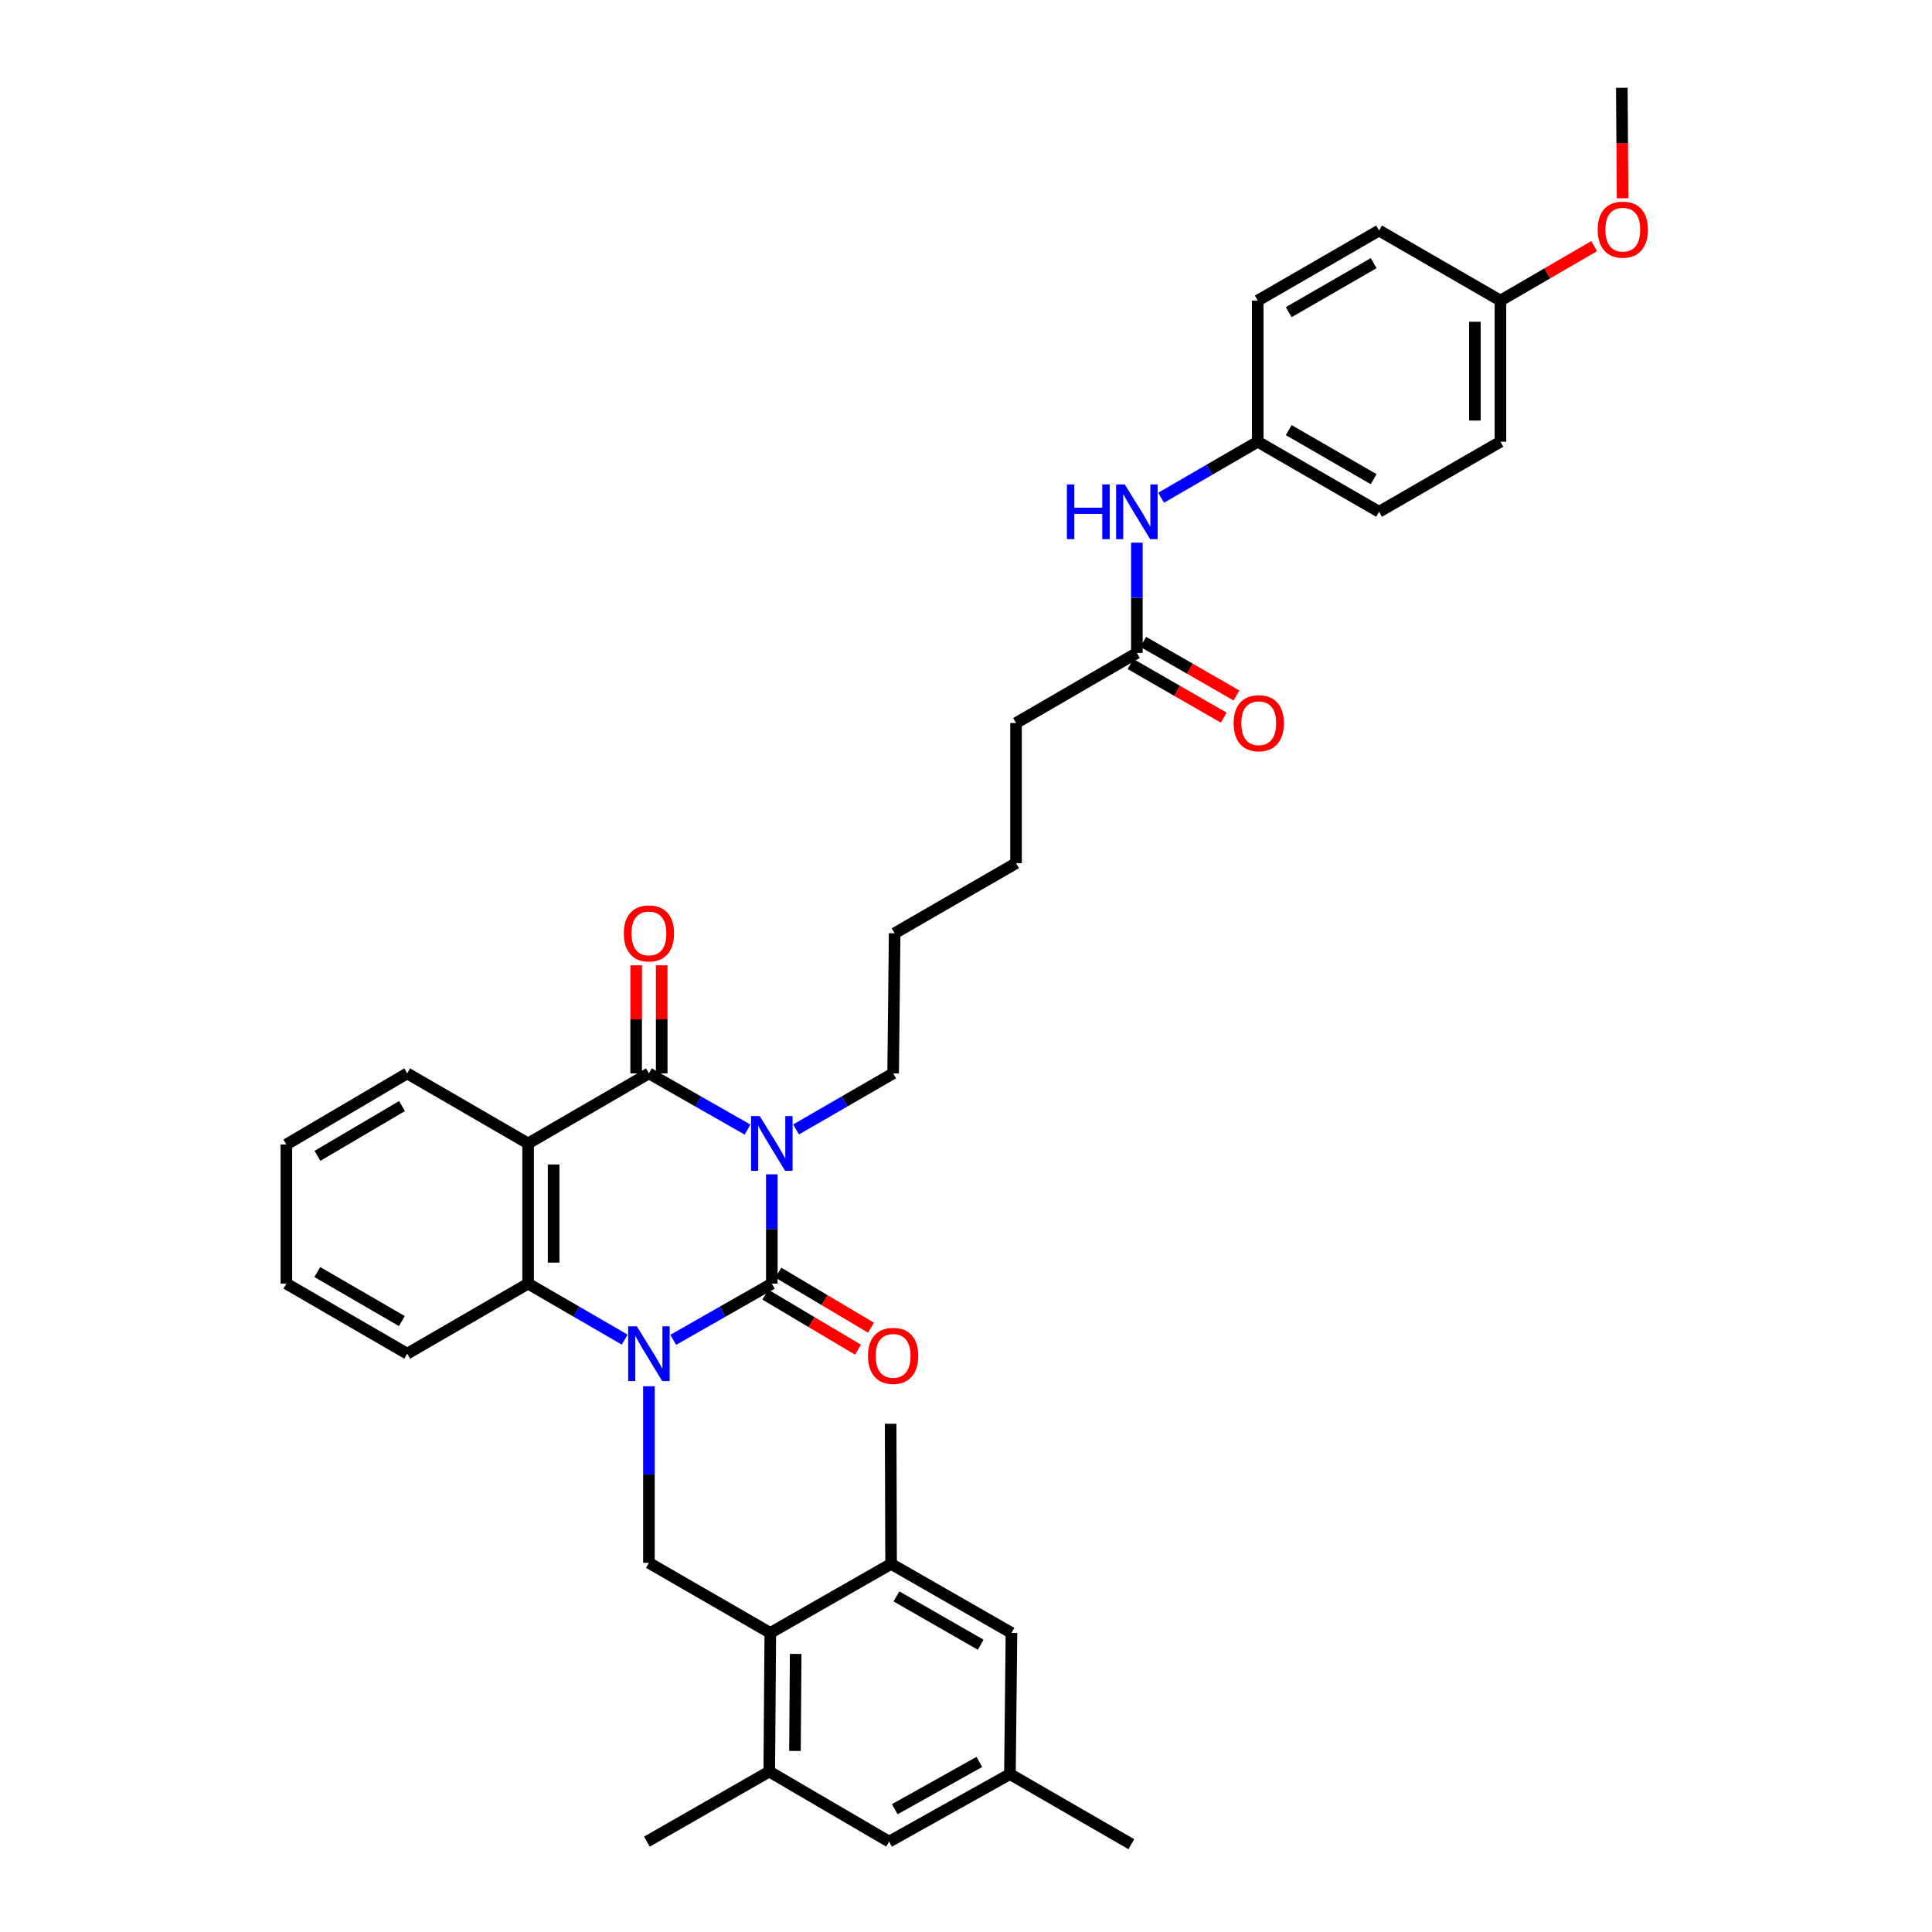 <?xml version='1.0' encoding='iso-8859-1'?>
<svg version='1.1' baseProfile='full'
              xmlns='http://www.w3.org/2000/svg'
                      xmlns:rdkit='http://www.rdkit.org/xml'
                      xmlns:xlink='http://www.w3.org/1999/xlink'
                  xml:space='preserve'
width='1000px' height='1000px' viewBox='0 0 1000 1000'>
<!-- END OF HEADER -->
<rect style='opacity:1.0;fill:#FFFFFF;stroke:none' width='1000' height='1000' x='0' y='0'> </rect>
<path class='bond-0' d='M 399.491,607.82 L 399.491,636.113' style='fill:none;fill-rule:evenodd;stroke:#0000FF;stroke-width:6px;stroke-linecap:butt;stroke-linejoin:miter;stroke-opacity:1' />
<path class='bond-0' d='M 399.491,636.113 L 399.491,664.407' style='fill:none;fill-rule:evenodd;stroke:#000000;stroke-width:6px;stroke-linecap:butt;stroke-linejoin:miter;stroke-opacity:1' />
<path class='bond-2' d='M 386.92,584.679 L 361.401,570.13' style='fill:none;fill-rule:evenodd;stroke:#0000FF;stroke-width:6px;stroke-linecap:butt;stroke-linejoin:miter;stroke-opacity:1' />
<path class='bond-2' d='M 361.401,570.13 L 335.883,555.581' style='fill:none;fill-rule:evenodd;stroke:#000000;stroke-width:6px;stroke-linecap:butt;stroke-linejoin:miter;stroke-opacity:1' />
<path class='bond-17' d='M 412.043,584.596 L 437.163,570.089' style='fill:none;fill-rule:evenodd;stroke:#0000FF;stroke-width:6px;stroke-linecap:butt;stroke-linejoin:miter;stroke-opacity:1' />
<path class='bond-17' d='M 437.163,570.089 L 462.283,555.581' style='fill:none;fill-rule:evenodd;stroke:#000000;stroke-width:6px;stroke-linecap:butt;stroke-linejoin:miter;stroke-opacity:1' />
<path class='bond-1' d='M 399.491,664.407 L 373.972,678.953' style='fill:none;fill-rule:evenodd;stroke:#000000;stroke-width:6px;stroke-linecap:butt;stroke-linejoin:miter;stroke-opacity:1' />
<path class='bond-1' d='M 373.972,678.953 L 348.453,693.499' style='fill:none;fill-rule:evenodd;stroke:#0000FF;stroke-width:6px;stroke-linecap:butt;stroke-linejoin:miter;stroke-opacity:1' />
<path class='bond-9' d='M 396.115,670.089 L 420.098,684.336' style='fill:none;fill-rule:evenodd;stroke:#000000;stroke-width:6px;stroke-linecap:butt;stroke-linejoin:miter;stroke-opacity:1' />
<path class='bond-9' d='M 420.098,684.336 L 444.082,698.583' style='fill:none;fill-rule:evenodd;stroke:#FF0000;stroke-width:6px;stroke-linecap:butt;stroke-linejoin:miter;stroke-opacity:1' />
<path class='bond-9' d='M 402.866,658.724 L 426.85,672.971' style='fill:none;fill-rule:evenodd;stroke:#000000;stroke-width:6px;stroke-linecap:butt;stroke-linejoin:miter;stroke-opacity:1' />
<path class='bond-9' d='M 426.85,672.971 L 450.833,687.218' style='fill:none;fill-rule:evenodd;stroke:#FF0000;stroke-width:6px;stroke-linecap:butt;stroke-linejoin:miter;stroke-opacity:1' />
<path class='bond-5' d='M 335.883,717.531 L 335.883,763.232' style='fill:none;fill-rule:evenodd;stroke:#0000FF;stroke-width:6px;stroke-linecap:butt;stroke-linejoin:miter;stroke-opacity:1' />
<path class='bond-5' d='M 335.883,763.232 L 335.883,808.933' style='fill:none;fill-rule:evenodd;stroke:#000000;stroke-width:6px;stroke-linecap:butt;stroke-linejoin:miter;stroke-opacity:1' />
<path class='bond-36' d='M 323.335,693.391 L 298.338,678.899' style='fill:none;fill-rule:evenodd;stroke:#0000FF;stroke-width:6px;stroke-linecap:butt;stroke-linejoin:miter;stroke-opacity:1' />
<path class='bond-36' d='M 298.338,678.899 L 273.34,664.407' style='fill:none;fill-rule:evenodd;stroke:#000000;stroke-width:6px;stroke-linecap:butt;stroke-linejoin:miter;stroke-opacity:1' />
<path class='bond-3' d='M 335.883,555.581 L 273.34,591.846' style='fill:none;fill-rule:evenodd;stroke:#000000;stroke-width:6px;stroke-linecap:butt;stroke-linejoin:miter;stroke-opacity:1' />
<path class='bond-10' d='M 342.493,555.581 L 342.493,527.605' style='fill:none;fill-rule:evenodd;stroke:#000000;stroke-width:6px;stroke-linecap:butt;stroke-linejoin:miter;stroke-opacity:1' />
<path class='bond-10' d='M 342.493,527.605 L 342.493,499.63' style='fill:none;fill-rule:evenodd;stroke:#FF0000;stroke-width:6px;stroke-linecap:butt;stroke-linejoin:miter;stroke-opacity:1' />
<path class='bond-10' d='M 329.273,555.581 L 329.273,527.605' style='fill:none;fill-rule:evenodd;stroke:#000000;stroke-width:6px;stroke-linecap:butt;stroke-linejoin:miter;stroke-opacity:1' />
<path class='bond-10' d='M 329.273,527.605 L 329.273,499.63' style='fill:none;fill-rule:evenodd;stroke:#FF0000;stroke-width:6px;stroke-linecap:butt;stroke-linejoin:miter;stroke-opacity:1' />
<path class='bond-4' d='M 273.34,591.846 L 273.34,664.407' style='fill:none;fill-rule:evenodd;stroke:#000000;stroke-width:6px;stroke-linecap:butt;stroke-linejoin:miter;stroke-opacity:1' />
<path class='bond-4' d='M 286.559,602.73 L 286.559,653.523' style='fill:none;fill-rule:evenodd;stroke:#000000;stroke-width:6px;stroke-linecap:butt;stroke-linejoin:miter;stroke-opacity:1' />
<path class='bond-19' d='M 273.34,591.846 L 210.767,555.581' style='fill:none;fill-rule:evenodd;stroke:#000000;stroke-width:6px;stroke-linecap:butt;stroke-linejoin:miter;stroke-opacity:1' />
<path class='bond-21' d='M 273.34,664.407 L 210.767,700.665' style='fill:none;fill-rule:evenodd;stroke:#000000;stroke-width:6px;stroke-linecap:butt;stroke-linejoin:miter;stroke-opacity:1' />
<path class='bond-6' d='M 335.883,808.933 L 398.705,845.198' style='fill:none;fill-rule:evenodd;stroke:#000000;stroke-width:6px;stroke-linecap:butt;stroke-linejoin:miter;stroke-opacity:1' />
<path class='bond-7' d='M 398.705,845.198 L 398.169,916.951' style='fill:none;fill-rule:evenodd;stroke:#000000;stroke-width:6px;stroke-linecap:butt;stroke-linejoin:miter;stroke-opacity:1' />
<path class='bond-7' d='M 411.844,856.06 L 411.468,906.287' style='fill:none;fill-rule:evenodd;stroke:#000000;stroke-width:6px;stroke-linecap:butt;stroke-linejoin:miter;stroke-opacity:1' />
<path class='bond-8' d='M 398.705,845.198 L 461.233,809.476' style='fill:none;fill-rule:evenodd;stroke:#000000;stroke-width:6px;stroke-linecap:butt;stroke-linejoin:miter;stroke-opacity:1' />
<path class='bond-14' d='M 398.169,916.951 L 460.198,953.224' style='fill:none;fill-rule:evenodd;stroke:#000000;stroke-width:6px;stroke-linecap:butt;stroke-linejoin:miter;stroke-opacity:1' />
<path class='bond-28' d='M 398.169,916.951 L 334.833,953.224' style='fill:none;fill-rule:evenodd;stroke:#000000;stroke-width:6px;stroke-linecap:butt;stroke-linejoin:miter;stroke-opacity:1' />
<path class='bond-13' d='M 461.233,809.476 L 523.534,845.198' style='fill:none;fill-rule:evenodd;stroke:#000000;stroke-width:6px;stroke-linecap:butt;stroke-linejoin:miter;stroke-opacity:1' />
<path class='bond-13' d='M 464.003,826.302 L 507.613,851.308' style='fill:none;fill-rule:evenodd;stroke:#000000;stroke-width:6px;stroke-linecap:butt;stroke-linejoin:miter;stroke-opacity:1' />
<path class='bond-27' d='M 461.233,809.476 L 460.991,736.93' style='fill:none;fill-rule:evenodd;stroke:#000000;stroke-width:6px;stroke-linecap:butt;stroke-linejoin:miter;stroke-opacity:1' />
<path class='bond-11' d='M 588.441,337.966 L 525.899,374.246' style='fill:none;fill-rule:evenodd;stroke:#000000;stroke-width:6px;stroke-linecap:butt;stroke-linejoin:miter;stroke-opacity:1' />
<path class='bond-12' d='M 588.441,337.966 L 588.441,309.425' style='fill:none;fill-rule:evenodd;stroke:#000000;stroke-width:6px;stroke-linecap:butt;stroke-linejoin:miter;stroke-opacity:1' />
<path class='bond-12' d='M 588.441,309.425 L 588.441,280.885' style='fill:none;fill-rule:evenodd;stroke:#0000FF;stroke-width:6px;stroke-linecap:butt;stroke-linejoin:miter;stroke-opacity:1' />
<path class='bond-16' d='M 585.146,343.695 L 609.276,357.574' style='fill:none;fill-rule:evenodd;stroke:#000000;stroke-width:6px;stroke-linecap:butt;stroke-linejoin:miter;stroke-opacity:1' />
<path class='bond-16' d='M 609.276,357.574 L 633.406,371.452' style='fill:none;fill-rule:evenodd;stroke:#FF0000;stroke-width:6px;stroke-linecap:butt;stroke-linejoin:miter;stroke-opacity:1' />
<path class='bond-16' d='M 591.737,332.236 L 615.867,346.114' style='fill:none;fill-rule:evenodd;stroke:#000000;stroke-width:6px;stroke-linecap:butt;stroke-linejoin:miter;stroke-opacity:1' />
<path class='bond-16' d='M 615.867,346.114 L 639.997,359.993' style='fill:none;fill-rule:evenodd;stroke:#FF0000;stroke-width:6px;stroke-linecap:butt;stroke-linejoin:miter;stroke-opacity:1' />
<path class='bond-18' d='M 600.989,257.625 L 625.998,243.129' style='fill:none;fill-rule:evenodd;stroke:#0000FF;stroke-width:6px;stroke-linecap:butt;stroke-linejoin:miter;stroke-opacity:1' />
<path class='bond-18' d='M 625.998,243.129 L 651.006,228.633' style='fill:none;fill-rule:evenodd;stroke:#000000;stroke-width:6px;stroke-linecap:butt;stroke-linejoin:miter;stroke-opacity:1' />
<path class='bond-15' d='M 523.534,845.198 L 522.741,918.265' style='fill:none;fill-rule:evenodd;stroke:#000000;stroke-width:6px;stroke-linecap:butt;stroke-linejoin:miter;stroke-opacity:1' />
<path class='bond-38' d='M 460.198,953.224 L 522.741,918.265' style='fill:none;fill-rule:evenodd;stroke:#000000;stroke-width:6px;stroke-linecap:butt;stroke-linejoin:miter;stroke-opacity:1' />
<path class='bond-38' d='M 463.129,936.44 L 506.909,911.97' style='fill:none;fill-rule:evenodd;stroke:#000000;stroke-width:6px;stroke-linecap:butt;stroke-linejoin:miter;stroke-opacity:1' />
<path class='bond-30' d='M 522.741,918.265 L 585.57,954.545' style='fill:none;fill-rule:evenodd;stroke:#000000;stroke-width:6px;stroke-linecap:butt;stroke-linejoin:miter;stroke-opacity:1' />
<path class='bond-31' d='M 462.283,555.581 L 463.069,483.057' style='fill:none;fill-rule:evenodd;stroke:#000000;stroke-width:6px;stroke-linecap:butt;stroke-linejoin:miter;stroke-opacity:1' />
<path class='bond-22' d='M 651.006,228.633 L 651.006,155.58' style='fill:none;fill-rule:evenodd;stroke:#000000;stroke-width:6px;stroke-linecap:butt;stroke-linejoin:miter;stroke-opacity:1' />
<path class='bond-23' d='M 651.006,228.633 L 713.806,264.898' style='fill:none;fill-rule:evenodd;stroke:#000000;stroke-width:6px;stroke-linecap:butt;stroke-linejoin:miter;stroke-opacity:1' />
<path class='bond-23' d='M 667.037,222.625 L 710.997,248.011' style='fill:none;fill-rule:evenodd;stroke:#000000;stroke-width:6px;stroke-linecap:butt;stroke-linejoin:miter;stroke-opacity:1' />
<path class='bond-34' d='M 210.767,555.581 L 148.225,592.39' style='fill:none;fill-rule:evenodd;stroke:#000000;stroke-width:6px;stroke-linecap:butt;stroke-linejoin:miter;stroke-opacity:1' />
<path class='bond-34' d='M 208.091,572.495 L 164.311,598.261' style='fill:none;fill-rule:evenodd;stroke:#000000;stroke-width:6px;stroke-linecap:butt;stroke-linejoin:miter;stroke-opacity:1' />
<path class='bond-20' d='M 776.621,155.58 L 776.621,228.633' style='fill:none;fill-rule:evenodd;stroke:#000000;stroke-width:6px;stroke-linecap:butt;stroke-linejoin:miter;stroke-opacity:1' />
<path class='bond-20' d='M 763.402,166.538 L 763.402,217.675' style='fill:none;fill-rule:evenodd;stroke:#000000;stroke-width:6px;stroke-linecap:butt;stroke-linejoin:miter;stroke-opacity:1' />
<path class='bond-26' d='M 776.621,155.58 L 800.874,141.488' style='fill:none;fill-rule:evenodd;stroke:#000000;stroke-width:6px;stroke-linecap:butt;stroke-linejoin:miter;stroke-opacity:1' />
<path class='bond-26' d='M 800.874,141.488 L 825.126,127.397' style='fill:none;fill-rule:evenodd;stroke:#FF0000;stroke-width:6px;stroke-linecap:butt;stroke-linejoin:miter;stroke-opacity:1' />
<path class='bond-39' d='M 776.621,155.58 L 713.806,119.315' style='fill:none;fill-rule:evenodd;stroke:#000000;stroke-width:6px;stroke-linecap:butt;stroke-linejoin:miter;stroke-opacity:1' />
<path class='bond-37' d='M 210.767,700.665 L 148.225,664.407' style='fill:none;fill-rule:evenodd;stroke:#000000;stroke-width:6px;stroke-linecap:butt;stroke-linejoin:miter;stroke-opacity:1' />
<path class='bond-37' d='M 208.016,683.789 L 164.236,658.409' style='fill:none;fill-rule:evenodd;stroke:#000000;stroke-width:6px;stroke-linecap:butt;stroke-linejoin:miter;stroke-opacity:1' />
<path class='bond-25' d='M 651.006,155.58 L 713.806,119.315' style='fill:none;fill-rule:evenodd;stroke:#000000;stroke-width:6px;stroke-linecap:butt;stroke-linejoin:miter;stroke-opacity:1' />
<path class='bond-25' d='M 667.037,161.588 L 710.997,136.203' style='fill:none;fill-rule:evenodd;stroke:#000000;stroke-width:6px;stroke-linecap:butt;stroke-linejoin:miter;stroke-opacity:1' />
<path class='bond-24' d='M 713.806,264.898 L 776.621,228.633' style='fill:none;fill-rule:evenodd;stroke:#000000;stroke-width:6px;stroke-linecap:butt;stroke-linejoin:miter;stroke-opacity:1' />
<path class='bond-32' d='M 839.846,102.626 L 839.648,74.04' style='fill:none;fill-rule:evenodd;stroke:#FF0000;stroke-width:6px;stroke-linecap:butt;stroke-linejoin:miter;stroke-opacity:1' />
<path class='bond-32' d='M 839.648,74.04 L 839.451,45.455' style='fill:none;fill-rule:evenodd;stroke:#000000;stroke-width:6px;stroke-linecap:butt;stroke-linejoin:miter;stroke-opacity:1' />
<path class='bond-29' d='M 525.899,374.246 L 525.899,446.777' style='fill:none;fill-rule:evenodd;stroke:#000000;stroke-width:6px;stroke-linecap:butt;stroke-linejoin:miter;stroke-opacity:1' />
<path class='bond-33' d='M 463.069,483.057 L 525.899,446.777' style='fill:none;fill-rule:evenodd;stroke:#000000;stroke-width:6px;stroke-linecap:butt;stroke-linejoin:miter;stroke-opacity:1' />
<path class='bond-35' d='M 148.225,592.39 L 148.225,664.407' style='fill:none;fill-rule:evenodd;stroke:#000000;stroke-width:6px;stroke-linecap:butt;stroke-linejoin:miter;stroke-opacity:1' />
<path  class='atom-0' d='M 393.231 577.686
L 402.511 592.686
Q 403.431 594.166, 404.911 596.846
Q 406.391 599.526, 406.471 599.686
L 406.471 577.686
L 410.231 577.686
L 410.231 606.006
L 406.351 606.006
L 396.391 589.606
Q 395.231 587.686, 393.991 585.486
Q 392.791 583.286, 392.431 582.606
L 392.431 606.006
L 388.751 606.006
L 388.751 577.686
L 393.231 577.686
' fill='#0000FF'/>
<path  class='atom-2' d='M 329.623 686.505
L 338.903 701.505
Q 339.823 702.985, 341.303 705.665
Q 342.783 708.345, 342.863 708.505
L 342.863 686.505
L 346.623 686.505
L 346.623 714.825
L 342.743 714.825
L 332.783 698.425
Q 331.623 696.505, 330.383 694.305
Q 329.183 692.105, 328.823 691.425
L 328.823 714.825
L 325.143 714.825
L 325.143 686.505
L 329.623 686.505
' fill='#0000FF'/>
<path  class='atom-10' d='M 449.283 701.788
Q 449.283 694.988, 452.643 691.188
Q 456.003 687.388, 462.283 687.388
Q 468.563 687.388, 471.923 691.188
Q 475.283 694.988, 475.283 701.788
Q 475.283 708.668, 471.883 712.588
Q 468.483 716.468, 462.283 716.468
Q 456.043 716.468, 452.643 712.588
Q 449.283 708.708, 449.283 701.788
M 462.283 713.268
Q 466.603 713.268, 468.923 710.388
Q 471.283 707.468, 471.283 701.788
Q 471.283 696.228, 468.923 693.428
Q 466.603 690.588, 462.283 690.588
Q 457.963 690.588, 455.603 693.388
Q 453.283 696.188, 453.283 701.788
Q 453.283 707.508, 455.603 710.388
Q 457.963 713.268, 462.283 713.268
' fill='#FF0000'/>
<path  class='atom-11' d='M 322.883 483.137
Q 322.883 476.337, 326.243 472.537
Q 329.603 468.737, 335.883 468.737
Q 342.163 468.737, 345.523 472.537
Q 348.883 476.337, 348.883 483.137
Q 348.883 490.017, 345.483 493.937
Q 342.083 497.817, 335.883 497.817
Q 329.643 497.817, 326.243 493.937
Q 322.883 490.057, 322.883 483.137
M 335.883 494.617
Q 340.203 494.617, 342.523 491.737
Q 344.883 488.817, 344.883 483.137
Q 344.883 477.577, 342.523 474.777
Q 340.203 471.937, 335.883 471.937
Q 331.563 471.937, 329.203 474.737
Q 326.883 477.537, 326.883 483.137
Q 326.883 488.857, 329.203 491.737
Q 331.563 494.617, 335.883 494.617
' fill='#FF0000'/>
<path  class='atom-13' d='M 552.221 250.738
L 556.061 250.738
L 556.061 262.778
L 570.541 262.778
L 570.541 250.738
L 574.381 250.738
L 574.381 279.058
L 570.541 279.058
L 570.541 265.978
L 556.061 265.978
L 556.061 279.058
L 552.221 279.058
L 552.221 250.738
' fill='#0000FF'/>
<path  class='atom-13' d='M 582.181 250.738
L 591.461 265.738
Q 592.381 267.218, 593.861 269.898
Q 595.341 272.578, 595.421 272.738
L 595.421 250.738
L 599.181 250.738
L 599.181 279.058
L 595.301 279.058
L 585.341 262.658
Q 584.181 260.738, 582.941 258.538
Q 581.741 256.338, 581.381 255.658
L 581.381 279.058
L 577.701 279.058
L 577.701 250.738
L 582.181 250.738
' fill='#0000FF'/>
<path  class='atom-17' d='M 638.521 374.326
Q 638.521 367.526, 641.881 363.726
Q 645.241 359.926, 651.521 359.926
Q 657.801 359.926, 661.161 363.726
Q 664.521 367.526, 664.521 374.326
Q 664.521 381.206, 661.121 385.126
Q 657.721 389.006, 651.521 389.006
Q 645.281 389.006, 641.881 385.126
Q 638.521 381.246, 638.521 374.326
M 651.521 385.806
Q 655.841 385.806, 658.161 382.926
Q 660.521 380.006, 660.521 374.326
Q 660.521 368.766, 658.161 365.966
Q 655.841 363.126, 651.521 363.126
Q 647.201 363.126, 644.841 365.926
Q 642.521 368.726, 642.521 374.326
Q 642.521 380.046, 644.841 382.926
Q 647.201 385.806, 651.521 385.806
' fill='#FF0000'/>
<path  class='atom-27' d='M 826.957 118.859
Q 826.957 112.059, 830.317 108.259
Q 833.677 104.459, 839.957 104.459
Q 846.237 104.459, 849.597 108.259
Q 852.957 112.059, 852.957 118.859
Q 852.957 125.739, 849.557 129.659
Q 846.157 133.539, 839.957 133.539
Q 833.717 133.539, 830.317 129.659
Q 826.957 125.779, 826.957 118.859
M 839.957 130.339
Q 844.277 130.339, 846.597 127.459
Q 848.957 124.539, 848.957 118.859
Q 848.957 113.299, 846.597 110.499
Q 844.277 107.659, 839.957 107.659
Q 835.637 107.659, 833.277 110.459
Q 830.957 113.259, 830.957 118.859
Q 830.957 124.579, 833.277 127.459
Q 835.637 130.339, 839.957 130.339
' fill='#FF0000'/>
</svg>
